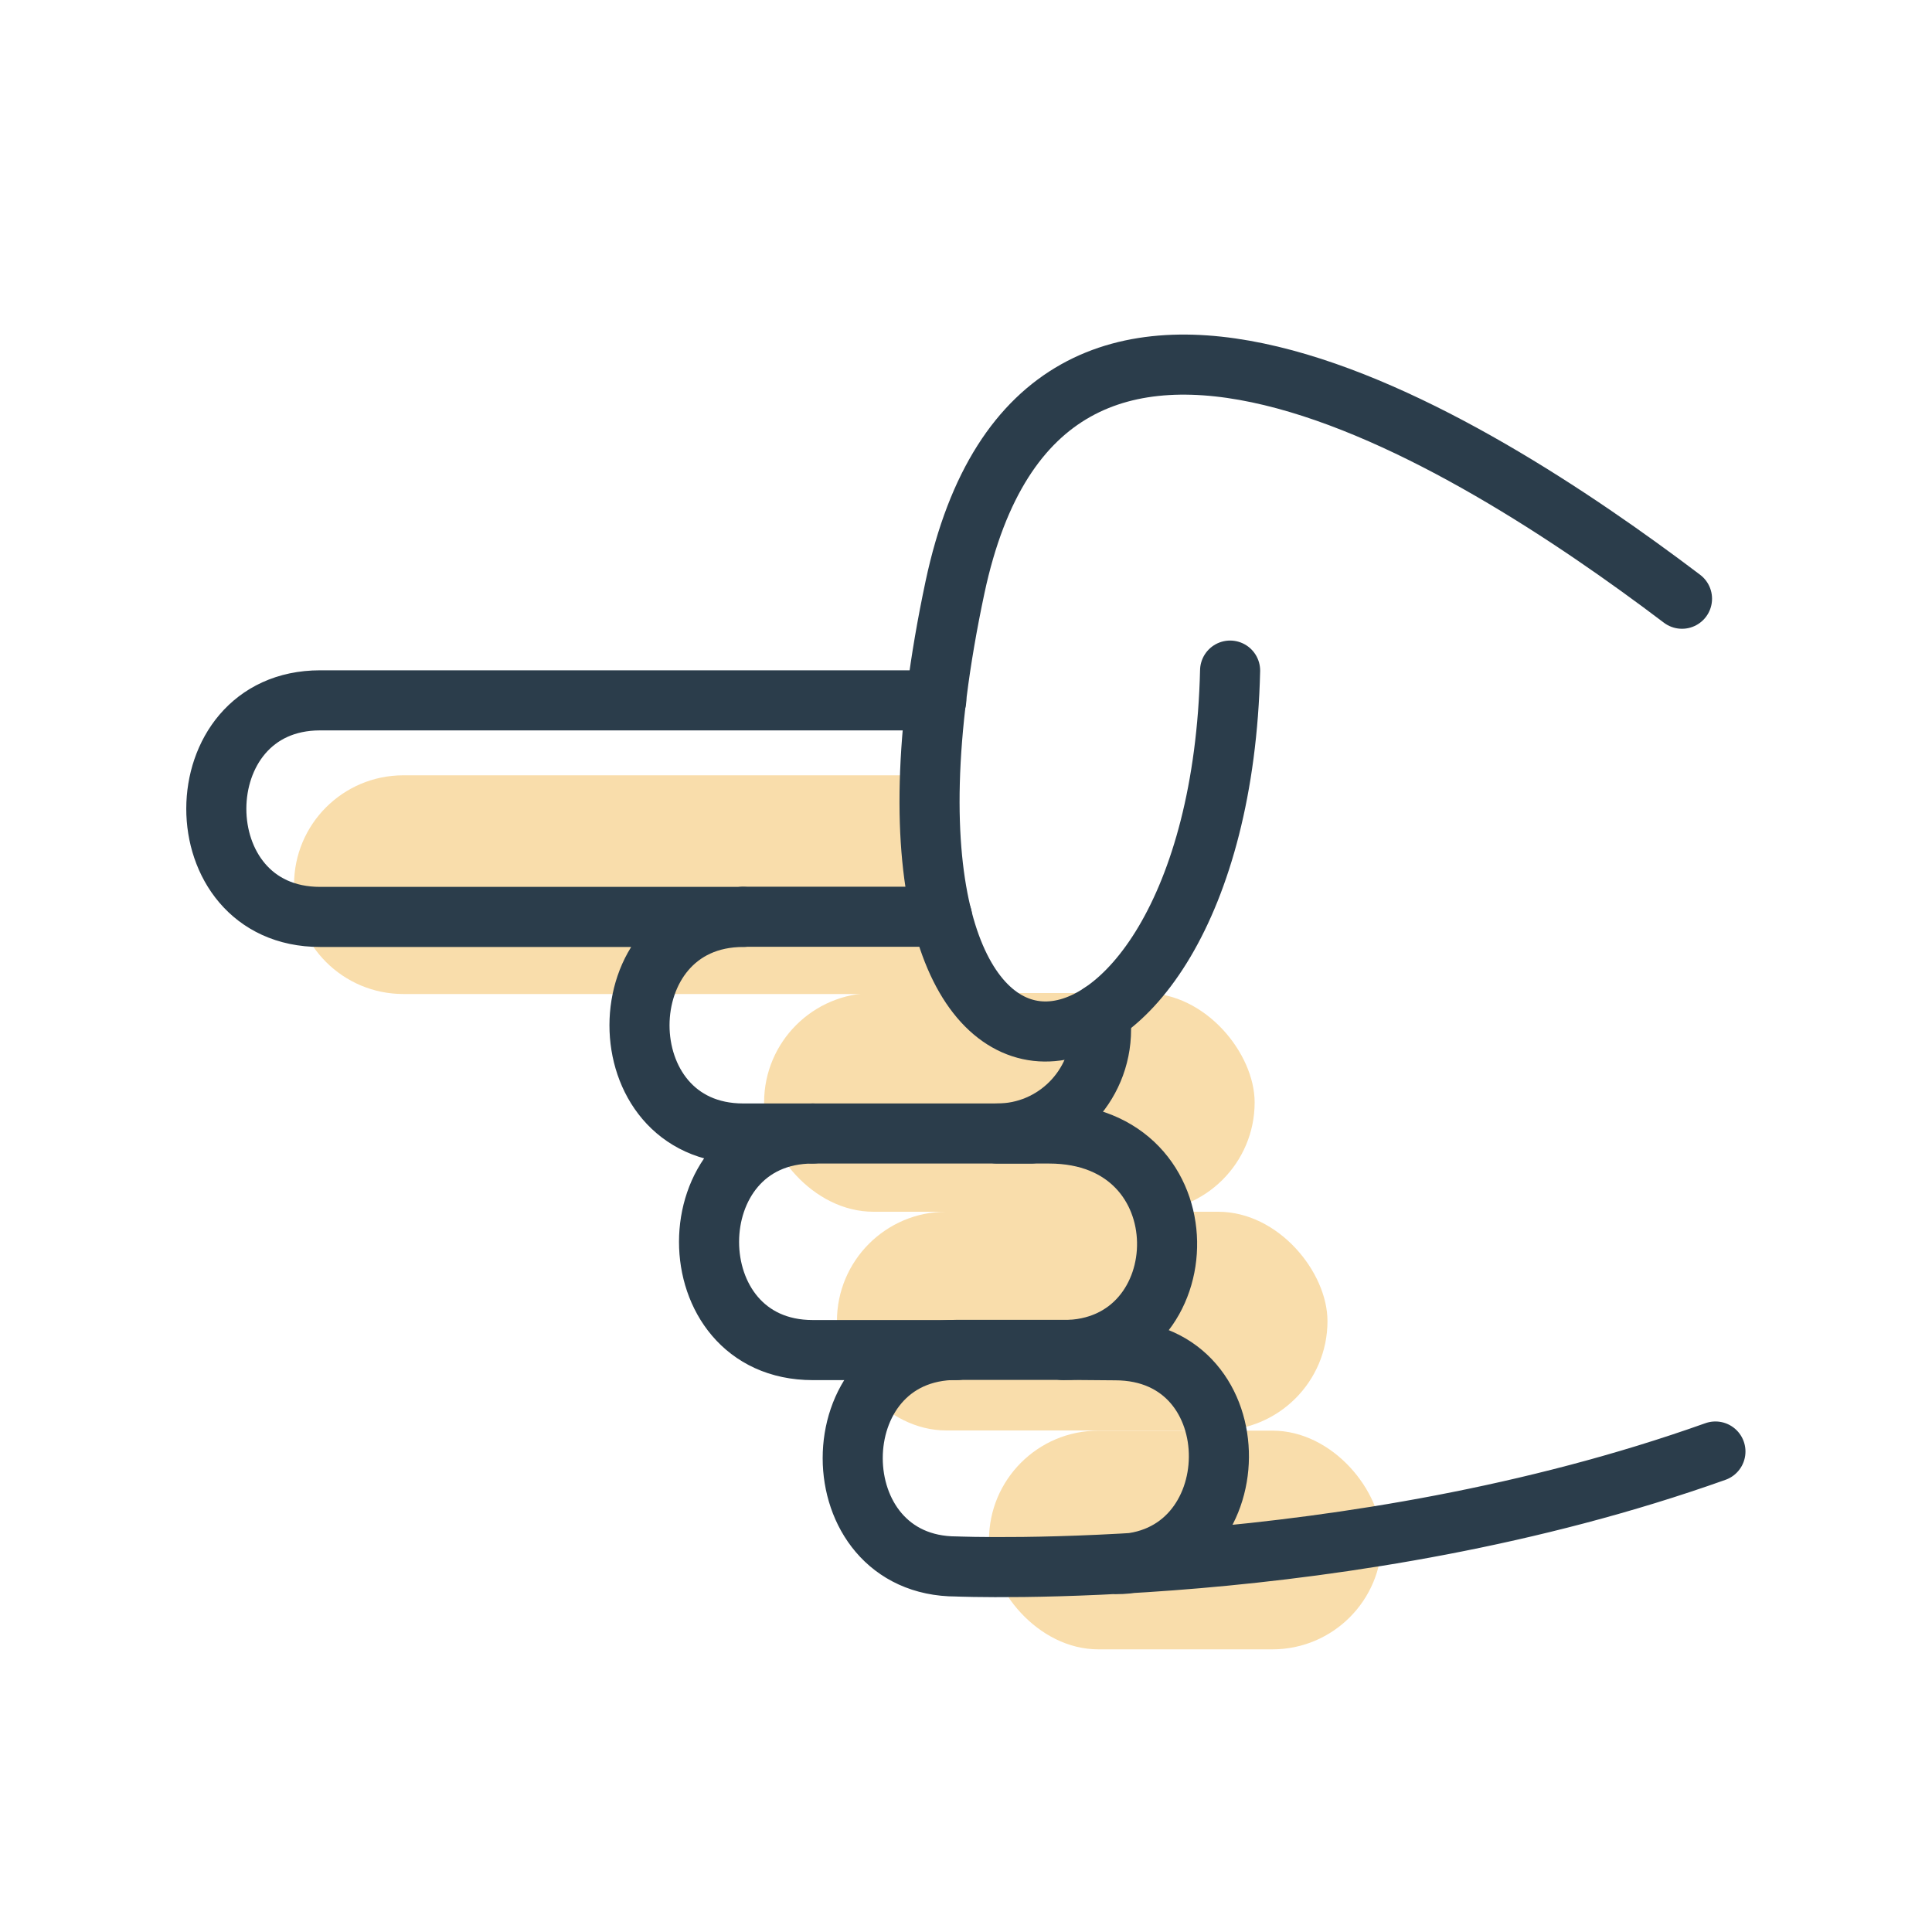 <?xml version="1.0" encoding="UTF-8"?>
<svg id="Layer_1" data-name="Layer 1" xmlns="http://www.w3.org/2000/svg" viewBox="0 0 100 100">
  <defs>
    <style>
      .cls-1 {
        fill: none;
        stroke: #2b3d4b;
        stroke-linecap: round;
        stroke-linejoin: round;
        stroke-width: 3.11px;
      }

      .cls-2 {
        fill: #f9ddab;
      }
    </style>
  </defs>
  <path class="cls-2" d="M50.35,51.45h-29.47c-3.13,0-5.66-2.53-5.66-5.66h0c0-3.13,2.53-5.66,5.66-5.66h26.83s2.63,11.32,2.63,11.32Z"/>
  <rect class="cls-2" x="39.55" y="51.4" width="25.39" height="11.32" rx="5.66" ry="5.66"/>
  <rect class="cls-2" x="43.32" y="62.72" width="25.39" height="11.32" rx="5.66" ry="5.66"/>
  <rect class="cls-2" x="51.19" y="74.05" width="20.33" height="11.32" rx="5.66" ry="5.66"/>
  <line class="cls-1" x1="38.48" y1="47.45" x2="48.76" y2="47.45"/>
  <line class="cls-1" x1="42.07" y1="58.67" x2="53.36" y2="58.67"/>
  <path class="cls-1" d="M49.51,69.88h-7.44c-7.17,0-7.15-11.21,0-11.21h-3.6c-7.17,0-7.15-11.21,0-11.21h-21.9c-7.18,0-7.15-11.21,0-11.21h31.89"/>
  <path class="cls-1" d="M55.04,69.88c7.12,0,7.44-11.21-.74-11.21h-2.68c2.97,0,5.37-2.41,5.37-5.39v-.85"/>
  <path class="cls-1" d="M57.72,80.96c7.07,0,7.25-11.07,0-11.07l-2.41-.02h-5.8c-7.17,0-7.16,11.21,0,11.21,0,0,20.19.85,39.28-5.95"/>
  <path class="cls-1" d="M87.06,30.99c-11.12-8.42-33.05-22.14-37.63-.59-6.59,31.01,13.66,28.84,14.24,4.31"/>
</svg>